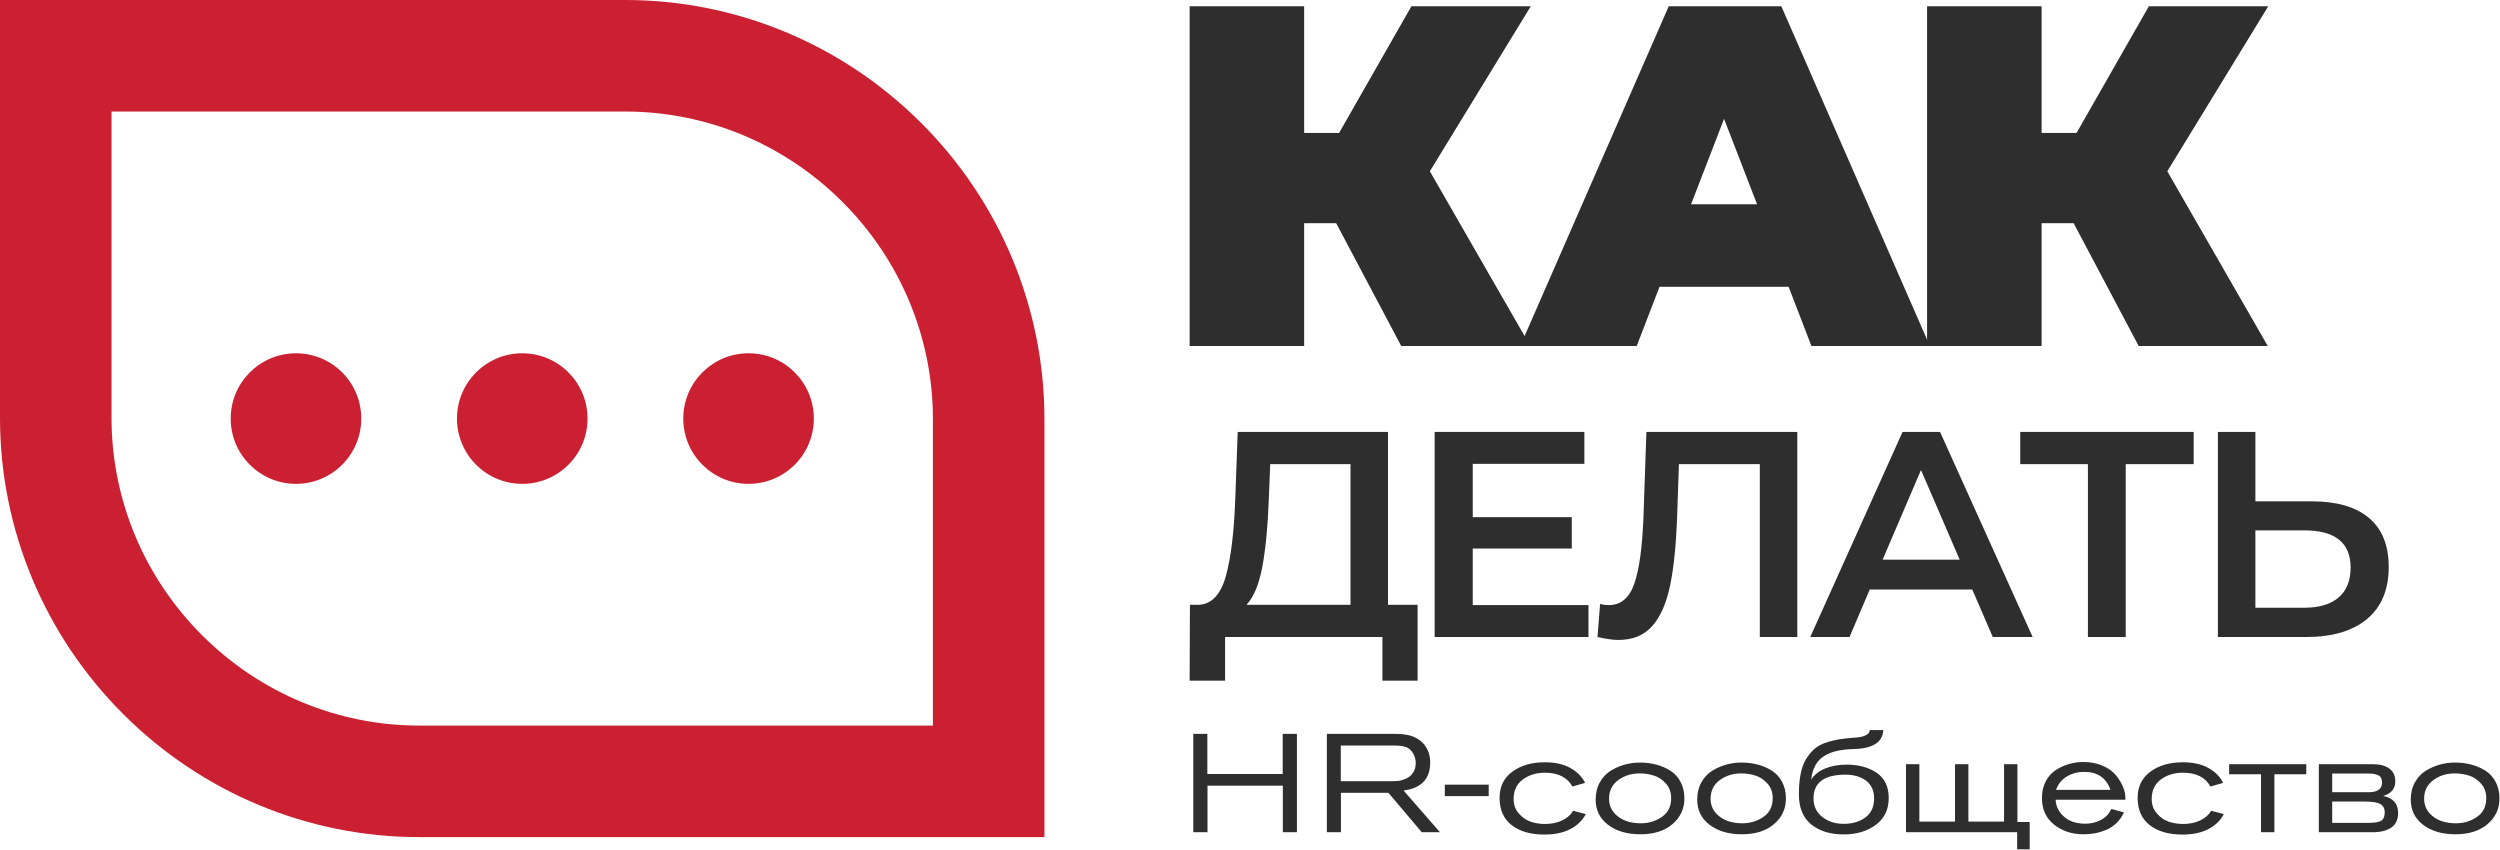 <?xml version="1.0" encoding="UTF-8"?> <svg xmlns="http://www.w3.org/2000/svg" width="2472" height="840" viewBox="0 0 2472 840" fill="none"><path fill-rule="evenodd" clip-rule="evenodd" d="M516.41 478.428C480.755 478.428 451.857 449.529 451.857 413.874C451.857 378.219 480.755 349.323 516.41 349.323C552.065 349.323 580.961 378.219 580.961 413.874C580.961 449.529 552.065 478.428 516.41 478.428Z" fill="#CB2032"></path><path fill-rule="evenodd" clip-rule="evenodd" d="M292.672 478.428C257.017 478.428 228.119 449.529 228.119 413.874C228.119 378.219 257.017 349.323 292.672 349.323C328.327 349.323 357.223 378.219 357.223 413.874C357.223 449.529 328.327 478.428 292.672 478.428Z" fill="#CB2032"></path><path fill-rule="evenodd" clip-rule="evenodd" d="M740.171 478.428C704.516 478.428 675.62 449.529 675.62 413.874C675.62 378.219 704.516 349.323 740.171 349.323C775.826 349.323 804.724 378.219 804.724 413.874C804.724 449.529 775.826 478.428 740.171 478.428Z" fill="#CB2032"></path><path fill-rule="evenodd" clip-rule="evenodd" d="M414.57 827.732H1032.75L1032.75 414.57C1032.75 304.37 988.866 199.59 911.016 121.731C833.166 43.888 728.386 0 618.185 0H0V413.162C0 523.355 43.881 628.142 121.738 706.001C199.59 783.851 304.384 827.732 414.57 827.732ZM110.284 110.284H618.185C699.11 110.284 775.872 142.542 833.043 199.704C890.215 256.875 922.472 333.637 922.472 414.57V717.448H414.57C333.644 717.448 256.882 685.19 199.711 628.028C142.542 570.85 110.284 494.104 110.284 413.162V110.284Z" fill="#CB2032"></path><path d="M1282.39 822.874H1268.48V776.875H1193.97V822.874H1179.92V725.641H1193.83V765.305H1268.34V725.641H1282.39V822.874ZM1423.83 822.874H1405.79L1372.87 783.898H1325.91V822.874H1312V725.641H1378.24C1384.76 725.641 1389.9 726.146 1393.67 727.155C1400.19 728.9 1405.24 732.161 1408.82 736.934C1412.4 741.709 1414.19 747.447 1414.19 754.151C1414.19 766.453 1408.96 774.762 1398.49 779.077C1395.64 780.179 1392.11 781.052 1387.88 781.695L1423.83 822.874ZM1325.77 772.466H1373.84C1377.23 772.466 1380.01 772.374 1382.17 772.191C1384.33 772.008 1386.8 771.343 1389.61 770.194C1392.41 769.046 1394.63 767.418 1396.28 765.305C1398.67 762.459 1399.87 758.924 1399.87 754.7C1399.87 751.211 1399.04 748.044 1397.39 745.198C1395.55 741.892 1393.19 739.735 1390.29 738.725C1387.4 737.716 1383.71 737.209 1379.21 737.209H1325.77V772.466ZM1472.03 787.203H1428.65V775.91H1472.03V787.203ZM1555.49 801.664L1568.03 804.969C1564.72 811.306 1559.6 816.262 1552.67 819.843C1545.74 823.426 1537.22 825.215 1527.12 825.215C1513.53 825.215 1502.74 822.117 1494.76 815.918C1486.77 809.72 1482.77 800.701 1482.77 788.856C1482.77 777.838 1486.97 769.23 1495.38 763.034C1503.78 756.835 1514.5 753.737 1527.53 753.737C1537.54 753.737 1545.92 755.596 1552.67 759.315C1559.42 763.034 1564.31 767.968 1567.34 774.119L1554.8 777.702C1549.75 768.611 1540.66 764.065 1527.53 764.065C1519 764.065 1511.72 766.315 1505.71 770.815C1499.69 775.314 1496.68 781.695 1496.68 789.957C1496.68 795.651 1498.38 800.449 1501.78 804.351C1505.18 808.253 1509.1 810.96 1513.55 812.477C1518.01 813.991 1522.71 814.748 1527.67 814.748C1534.19 814.748 1539.91 813.555 1544.82 811.168C1549.73 808.78 1553.29 805.613 1555.49 801.664ZM1665.53 789.544C1665.53 799.644 1661.63 808.07 1653.83 814.817C1646.02 821.565 1635.37 824.94 1621.88 824.94C1608.93 824.94 1598.35 821.842 1590.13 815.644C1581.91 809.446 1577.8 801.114 1577.8 790.648C1577.8 784.128 1579.2 778.39 1582 773.431C1584.8 768.472 1588.45 764.64 1592.95 761.93C1597.45 759.223 1602.11 757.226 1606.93 755.94C1611.75 754.655 1616.6 754.012 1621.46 754.012C1627.06 754.012 1632.36 754.655 1637.37 755.94C1642.37 757.226 1647.03 759.201 1651.35 761.863C1655.66 764.526 1659.11 768.245 1661.68 773.018C1664.25 777.793 1665.53 783.301 1665.53 789.544ZM1652.45 789.269C1652.45 783.484 1650.73 778.664 1647.28 774.809C1643.84 770.952 1639.87 768.312 1635.37 766.889C1630.87 765.466 1626.14 764.753 1621.19 764.753C1613.11 764.753 1606.06 766.98 1600.05 771.434C1594.03 775.888 1591.02 782.017 1591.02 789.821C1591.02 796.89 1593.92 802.698 1599.7 807.243C1605.49 811.786 1613.11 814.06 1622.56 814.06C1630.18 814.06 1637.07 811.972 1643.22 807.793C1649.37 803.616 1652.45 797.44 1652.45 789.269ZM1765.93 789.544C1765.93 799.644 1762.03 808.07 1754.23 814.817C1746.42 821.565 1735.77 824.94 1722.28 824.94C1709.33 824.94 1698.75 821.842 1690.53 815.644C1682.31 809.446 1678.2 801.114 1678.2 790.648C1678.2 784.128 1679.6 778.39 1682.4 773.431C1685.2 768.472 1688.85 764.64 1693.35 761.93C1697.85 759.223 1702.51 757.226 1707.33 755.94C1712.15 754.655 1717 754.012 1721.86 754.012C1727.46 754.012 1732.76 754.655 1737.77 755.94C1742.77 757.226 1747.43 759.201 1751.75 761.863C1756.06 764.526 1759.51 768.245 1762.08 773.018C1764.65 777.793 1765.93 783.301 1765.93 789.544ZM1752.85 789.269C1752.85 783.484 1751.13 778.664 1747.69 774.809C1744.24 770.952 1740.27 768.312 1735.77 766.889C1731.27 765.466 1726.54 764.753 1721.59 764.753C1713.51 764.753 1706.46 766.98 1700.45 771.434C1694.43 775.888 1691.43 782.017 1691.43 789.821C1691.43 796.89 1694.32 802.698 1700.1 807.243C1705.89 811.786 1713.51 814.06 1722.96 814.06C1730.58 814.06 1737.47 811.972 1743.62 807.793C1749.77 803.616 1752.85 797.44 1752.85 789.269ZM1848.71 721.922H1862.2C1861.56 733.95 1851.83 740.193 1833 740.653C1826.76 740.836 1821.32 741.432 1816.69 742.444C1812.05 743.454 1807.85 745.082 1804.08 747.331C1800.32 749.583 1797.33 752.681 1795.13 756.63C1792.93 760.577 1791.5 765.352 1790.86 770.952C1794.07 765.901 1798.83 762.16 1805.12 759.728C1811.41 757.295 1818.31 756.078 1825.84 756.078C1837.87 756.078 1847.83 758.787 1855.73 764.204C1863.62 769.62 1867.57 777.929 1867.57 789.131C1867.57 800.424 1863.33 809.24 1854.84 815.575C1846.34 821.909 1835.76 825.078 1823.09 825.078C1809.77 825.078 1799.06 821.773 1790.93 815.161C1782.8 808.55 1778.74 798.635 1778.74 785.412C1778.74 777.702 1779.34 770.882 1780.53 764.961C1781.73 759.04 1783.56 754.126 1786.04 750.224C1788.52 746.322 1791.23 743.085 1794.17 740.514C1797.11 737.943 1800.8 735.902 1805.25 734.385C1809.71 732.871 1813.93 731.792 1817.92 731.149C1821.92 730.508 1826.76 729.956 1832.45 729.498C1835.67 729.313 1838.31 729.016 1840.37 728.603C1842.44 728.189 1844.34 727.432 1846.09 726.329C1847.83 725.228 1848.71 723.758 1848.71 721.922ZM1853.11 789.544C1853.11 781.831 1850.47 775.979 1845.19 771.986C1839.91 767.99 1833.1 765.993 1824.74 765.993C1803.71 765.993 1793.2 773.844 1793.2 789.544C1793.2 797.165 1796.1 803.247 1801.88 807.793C1807.66 812.338 1814.73 814.61 1823.09 814.61C1831.63 814.61 1838.77 812.499 1844.5 808.275C1850.24 804.051 1853.11 797.808 1853.11 789.544ZM1994.83 755.665V812.82H2006.95V839.814H1994.55V822.874H1884.65V755.665H1897.87V812.407H1933.13V755.665H1946.35V812.407H1981.61V755.665H1994.83ZM2101.57 790.784H2032.57C2032.84 797.121 2035.57 802.651 2040.76 807.379C2045.95 812.108 2053.04 814.473 2062.04 814.473C2067.55 814.473 2072.67 813.234 2077.4 810.754C2082.12 808.275 2085.54 804.648 2087.66 799.875L2100.19 803.317C2098.26 807.449 2095.74 811.007 2092.61 813.991C2089.49 816.975 2086.05 819.224 2082.29 820.739C2078.52 822.255 2074.85 823.334 2071.27 823.975C2067.69 824.618 2064.01 824.94 2060.25 824.94C2048.77 824.94 2039.04 821.748 2031.05 815.369C2023.06 808.988 2019.07 800.241 2019.07 789.131C2019.07 782.705 2020.38 777.081 2022.99 772.261C2025.61 767.44 2029.03 763.722 2033.26 761.104C2037.48 758.488 2041.84 756.561 2046.34 755.321C2050.84 754.081 2055.38 753.46 2059.97 753.46C2067.13 753.46 2073.54 754.7 2079.19 757.179C2084.83 759.659 2089.19 762.803 2092.27 766.614C2095.34 770.425 2097.66 774.235 2099.22 778.046C2100.79 781.856 2101.57 785.459 2101.57 788.856V790.784ZM2032.98 781.005H2086.83C2082.7 769.163 2074.02 763.239 2060.8 763.239C2054.47 763.239 2048.77 764.753 2043.72 767.784C2038.67 770.815 2035.09 775.222 2032.98 781.005ZM2186.4 801.664L2198.94 804.969C2195.63 811.306 2190.51 816.262 2183.58 819.843C2176.65 823.426 2168.13 825.215 2158.03 825.215C2144.44 825.215 2133.66 822.117 2125.67 815.918C2117.68 809.72 2113.69 800.701 2113.69 788.856C2113.69 777.838 2117.89 769.23 2126.29 763.034C2134.69 756.835 2145.41 753.737 2158.45 753.737C2168.46 753.737 2176.83 755.596 2183.58 759.315C2190.33 763.034 2195.22 767.968 2198.25 774.119L2185.72 777.702C2180.67 768.611 2171.58 764.065 2158.45 764.065C2149.91 764.065 2142.63 766.315 2136.62 770.815C2130.6 775.314 2127.6 781.695 2127.6 789.957C2127.6 795.651 2129.3 800.449 2132.69 804.351C2136.09 808.253 2140.01 810.96 2144.47 812.477C2148.92 813.991 2153.63 814.748 2158.58 814.748C2165.1 814.748 2170.82 813.555 2175.73 811.168C2180.64 808.78 2184.2 805.613 2186.4 801.664ZM2280.47 765.58H2248.93V822.874H2235.71V765.58H2204.17V755.665H2280.47V765.58ZM2292.86 755.665H2346.99C2353.41 755.665 2358.6 757.088 2362.55 759.933C2366.5 762.781 2368.47 767.005 2368.47 772.605C2368.47 779.859 2364.48 784.679 2356.49 787.065C2366.32 788.995 2371.23 794.594 2371.23 803.868C2371.23 810.571 2368.93 815.414 2364.34 818.398C2359.75 821.382 2353.92 822.874 2346.85 822.874H2292.86V755.665ZM2306.08 764.892V783.348H2342.03C2350.94 783.348 2355.39 780.179 2355.39 773.844C2355.39 770.355 2354.24 767.99 2351.95 766.752C2349.65 765.513 2346.44 764.892 2342.31 764.892H2306.08ZM2306.08 792.575V813.647H2342.03C2348.27 813.647 2352.5 812.912 2354.7 811.442C2356.9 809.975 2358.01 807.266 2358.01 803.317C2358.01 799.37 2356.54 796.591 2353.6 794.985C2350.66 793.377 2345.52 792.575 2338.18 792.575H2306.08ZM2471.49 789.544C2471.49 799.644 2467.59 808.07 2459.78 814.817C2451.98 821.565 2441.33 824.94 2427.83 824.94C2414.89 824.94 2404.3 821.842 2396.09 815.644C2387.87 809.446 2383.76 801.114 2383.76 790.648C2383.76 784.128 2385.16 778.39 2387.96 773.431C2390.76 768.472 2394.41 764.64 2398.91 761.93C2403.41 759.223 2408.07 757.226 2412.89 755.94C2417.71 754.655 2422.55 754.012 2427.42 754.012C2433.02 754.012 2438.32 754.655 2443.33 755.94C2448.33 757.226 2452.99 759.201 2457.3 761.863C2461.62 764.526 2465.06 768.245 2467.63 773.018C2470.21 777.793 2471.49 783.301 2471.49 789.544ZM2458.41 789.269C2458.41 783.484 2456.69 778.664 2453.24 774.809C2449.8 770.952 2445.83 768.312 2441.33 766.889C2436.83 765.466 2432.1 764.753 2427.14 764.753C2419.06 764.753 2412.02 766.98 2406 771.434C2399.99 775.888 2396.98 782.017 2396.98 789.821C2396.98 796.89 2399.87 802.698 2405.66 807.243C2411.44 811.786 2419.06 814.06 2428.52 814.06C2436.14 814.06 2443.03 811.972 2449.18 807.793C2455.33 803.616 2458.41 797.44 2458.41 789.269Z" fill="#2E2E2E"></path><path d="M1413.84 169.357L1513.16 342.104H1385.52L1321.22 220.701H1289.55V342.104H1176.31V6.208H1289.55V131.449H1324.1L1395.6 6.208H1513.64L1413.84 169.357Z" fill="#2E2E2E"></path><path d="M1768.58 283.561H1640.94L1618.38 342.104H1503.22L1650.05 6.208H1761.38L1908.22 342.104H1791.13L1768.58 283.561ZM1737.39 201.988L1704.76 117.533L1672.13 201.988H1737.39Z" fill="#2E2E2E"></path><path d="M2143.03 169.357L2242.36 342.104H2114.72L2050.42 220.701H2018.75V342.104H1905.5V6.208H2018.75V131.449H2053.3L2124.79 6.208H2242.84L2143.03 169.357Z" fill="#2E2E2E"></path><path d="M1401.72 598.019V673.057H1366.95V629.888H1211.37V673.057H1176.31L1176.6 598.019H1185.29C1198.04 597.438 1206.97 588.021 1212.09 569.77C1217.21 551.517 1220.35 525.393 1221.51 491.398L1223.83 427.079H1372.46V598.019H1401.72ZM1254.54 494.876C1253.57 521.143 1251.45 543.019 1248.16 560.499C1244.88 577.979 1239.66 590.485 1232.52 598.019H1335.37V458.948H1255.99L1254.54 494.876Z" fill="#2E2E2E"></path><path d="M1570.69 598.307V629.888H1418.58V427.079H1566.63V458.66H1456.25V511.389H1554.18V542.391H1456.25V598.307H1570.69Z" fill="#2E2E2E"></path><path d="M1777.17 427.079V629.888H1740.09V458.948H1660.12L1658.38 509.651C1657.42 538.044 1655.1 561.077 1651.43 578.752C1647.76 596.424 1641.87 609.848 1633.76 619.024C1625.64 628.197 1614.44 632.785 1600.15 632.785C1595.13 632.785 1588.27 631.82 1579.58 629.888L1582.18 597.148C1584.7 597.921 1587.59 598.307 1590.88 598.307C1602.66 598.307 1611.01 591.307 1615.94 577.302C1620.86 563.3 1623.91 541.232 1625.06 511.1L1627.96 427.079H1777.17Z" fill="#2E2E2E"></path><path d="M1950.19 582.951H1848.79L1828.8 629.888H1789.97L1881.24 427.079H1918.32L2009.88 629.888H1970.47L1950.19 582.951ZM1937.73 553.4L1899.49 464.744L1861.54 553.4H1937.73Z" fill="#2E2E2E"></path><path d="M2169.12 458.948H2101.91V629.888H2064.53V458.948H1997.61V427.079H2169.12V458.948Z" fill="#2E2E2E"></path><path d="M2286.34 495.744C2310.68 495.744 2329.36 501.201 2342.4 512.115C2355.44 523.028 2361.96 539.204 2361.96 560.644C2361.96 583.049 2354.81 600.19 2340.52 612.07C2326.22 623.949 2306.14 629.888 2280.25 629.888H2193.05V427.079H2230.13V495.744H2286.34ZM2278.52 600.916C2293.2 600.916 2304.5 597.534 2312.41 590.775C2320.33 584.014 2324.29 574.164 2324.29 561.222C2324.29 536.693 2309.03 524.426 2278.52 524.426H2230.13V600.916H2278.52Z" fill="#2E2E2E"></path></svg> 
